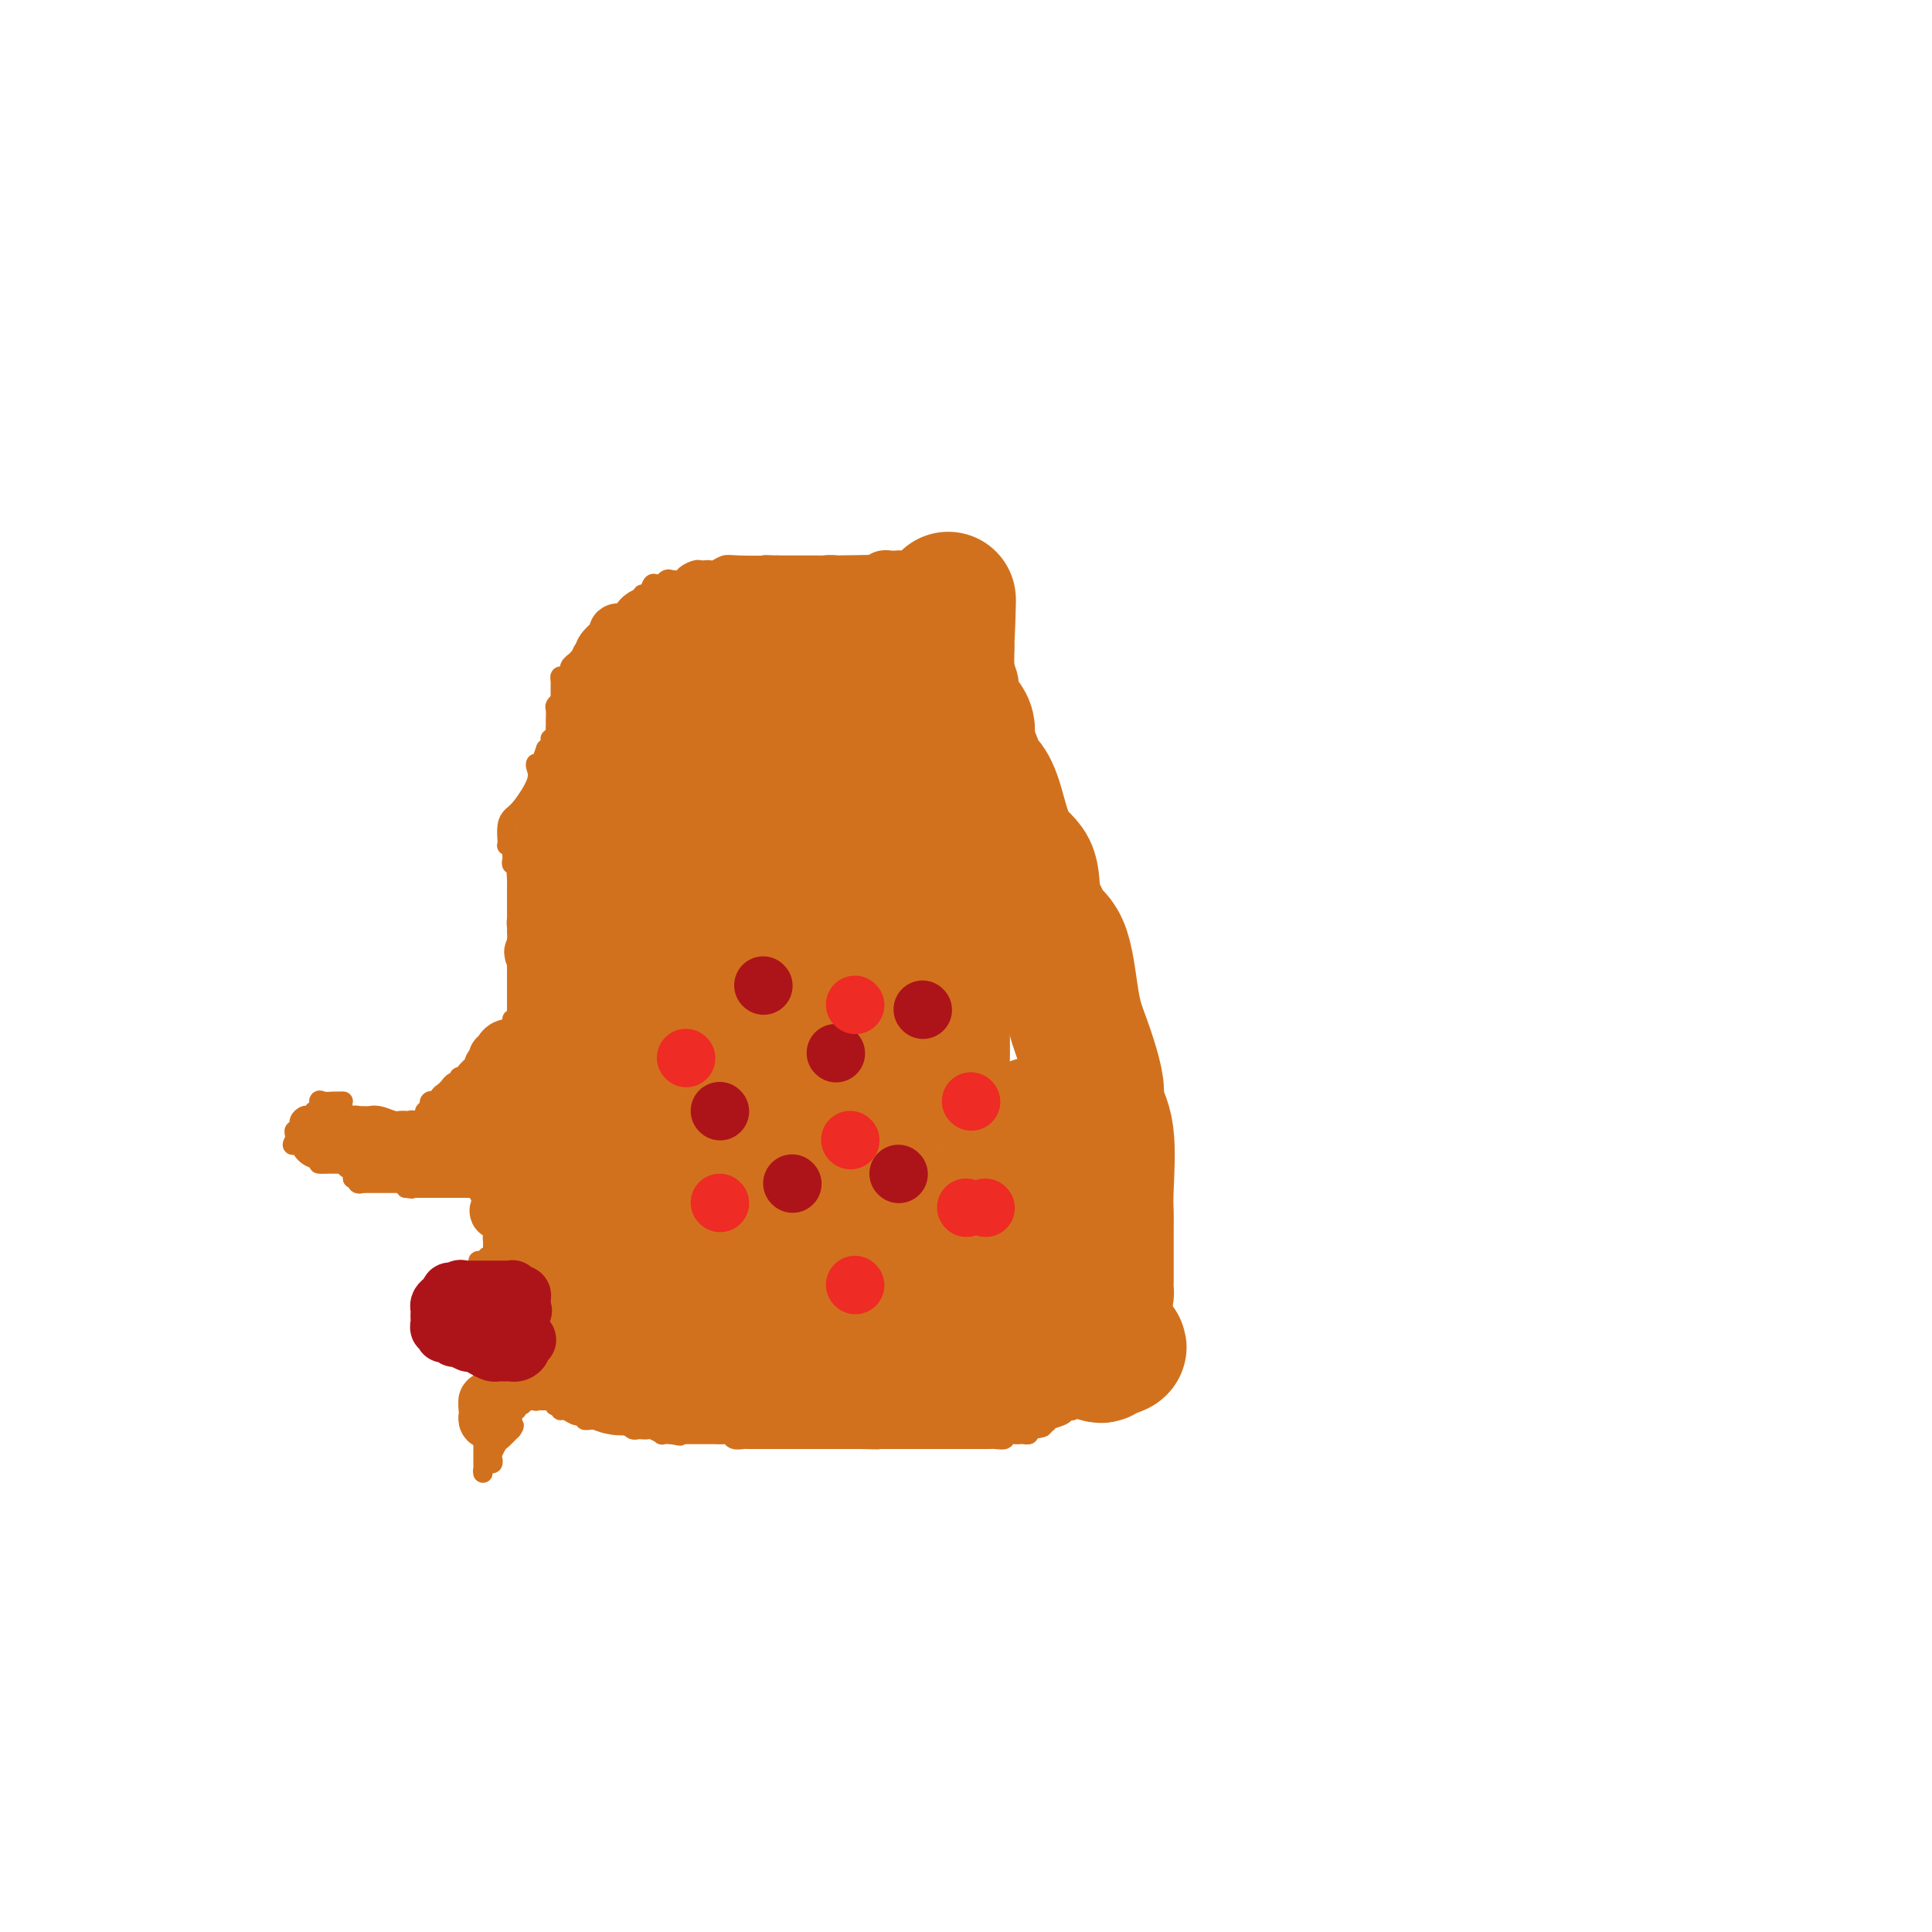 <svg viewBox='0 0 400 400' version='1.1' xmlns='http://www.w3.org/2000/svg' xmlns:xlink='http://www.w3.org/1999/xlink'><g fill='none' stroke='#D2711D' stroke-width='4' stroke-linecap='round' stroke-linejoin='round'><path d='M190,118c-0.089,0.113 -0.178,0.226 -1,0c-0.822,-0.226 -2.378,-0.793 -5,-1c-2.622,-0.207 -6.309,-0.056 -9,0c-2.691,0.056 -4.384,0.015 -6,0c-1.616,-0.015 -3.154,-0.004 -4,0c-0.846,0.004 -1.000,0.001 -1,0c0.000,-0.001 0.155,-0.000 0,0c-0.155,0.000 -0.619,0.000 -1,0c-0.381,-0.000 -0.680,-0.000 -1,0c-0.320,0.000 -0.660,0.000 -1,0'/><path d='M161,117c-4.616,-0.159 -1.657,-0.057 -2,0c-0.343,0.057 -3.990,0.068 -6,0c-2.010,-0.068 -2.384,-0.214 -3,0c-0.616,0.214 -1.473,0.789 -2,1c-0.527,0.211 -0.723,0.059 -1,0c-0.277,-0.059 -0.637,-0.026 -1,0c-0.363,0.026 -0.731,0.046 -1,0c-0.269,-0.046 -0.439,-0.157 -1,0c-0.561,0.157 -1.513,0.582 -2,1c-0.487,0.418 -0.508,0.830 -1,1c-0.492,0.170 -1.455,0.099 -2,0c-0.545,-0.099 -0.671,-0.225 -1,0c-0.329,0.225 -0.861,0.800 -1,1c-0.139,0.200 0.116,0.025 0,0c-0.116,-0.025 -0.603,0.100 -1,0c-0.397,-0.100 -0.705,-0.427 -1,0c-0.295,0.427 -0.576,1.606 -1,2c-0.424,0.394 -0.992,0.003 -1,0c-0.008,-0.003 0.545,0.381 0,1c-0.545,0.619 -2.188,1.471 -3,2c-0.812,0.529 -0.795,0.734 -1,1c-0.205,0.266 -0.633,0.592 -1,1c-0.367,0.408 -0.673,0.898 -1,1c-0.327,0.102 -0.677,-0.185 -1,0c-0.323,0.185 -0.621,0.841 -1,1c-0.379,0.159 -0.840,-0.179 -1,0c-0.160,0.179 -0.018,0.874 0,1c0.018,0.126 -0.088,-0.317 0,0c0.088,0.317 0.370,1.393 0,2c-0.370,0.607 -1.391,0.745 -2,1c-0.609,0.255 -0.804,0.628 -1,1'/><path d='M121,135c-2.555,2.570 -1.942,1.994 -2,2c-0.058,0.006 -0.786,0.593 -1,1c-0.214,0.407 0.086,0.634 0,1c-0.086,0.366 -0.559,0.872 -1,1c-0.441,0.128 -0.850,-0.121 -1,0c-0.150,0.121 -0.040,0.611 0,1c0.040,0.389 0.012,0.678 0,1c-0.012,0.322 -0.007,0.678 0,1c0.007,0.322 0.016,0.610 0,1c-0.016,0.390 -0.057,0.883 0,1c0.057,0.117 0.211,-0.141 0,0c-0.211,0.141 -0.789,0.681 -1,1c-0.211,0.319 -0.057,0.418 0,1c0.057,0.582 0.016,1.648 0,2c-0.016,0.352 -0.008,-0.011 0,0c0.008,0.011 0.016,0.394 0,1c-0.016,0.606 -0.057,1.433 0,2c0.057,0.567 0.212,0.874 0,1c-0.212,0.126 -0.792,0.073 -1,0c-0.208,-0.073 -0.046,-0.164 0,0c0.046,0.164 -0.026,0.583 0,1c0.026,0.417 0.150,0.834 0,1c-0.150,0.166 -0.575,0.083 -1,0'/><path d='M113,155c-1.250,3.277 -0.374,1.468 0,1c0.374,-0.468 0.246,0.403 0,1c-0.246,0.597 -0.611,0.920 -1,1c-0.389,0.080 -0.800,-0.081 -1,0c-0.200,0.081 -0.187,0.405 0,1c0.187,0.595 0.547,1.462 0,3c-0.547,1.538 -2.003,3.747 -3,5c-0.997,1.253 -1.536,1.551 -2,2c-0.464,0.449 -0.853,1.048 -1,2c-0.147,0.952 -0.054,2.258 0,3c0.054,0.742 0.067,0.920 0,1c-0.067,0.080 -0.214,0.063 0,0c0.214,-0.063 0.788,-0.171 1,0c0.212,0.171 0.060,0.619 0,1c-0.060,0.381 -0.030,0.693 0,1c0.030,0.307 0.060,0.608 0,1c-0.060,0.392 -0.208,0.875 0,1c0.208,0.125 0.774,-0.107 1,0c0.226,0.107 0.113,0.554 0,1'/><path d='M107,180c0.155,1.654 0.041,0.290 0,0c-0.041,-0.290 -0.011,0.496 0,1c0.011,0.504 0.003,0.726 0,1c-0.003,0.274 -0.001,0.598 0,1c0.001,0.402 0.000,0.881 0,1c-0.000,0.119 -0.000,-0.123 0,0c0.000,0.123 0.000,0.612 0,1c-0.000,0.388 -0.000,0.677 0,1c0.000,0.323 0.000,0.682 0,1c-0.000,0.318 -0.000,0.596 0,1c0.000,0.404 0.000,0.934 0,1c-0.000,0.066 -0.000,-0.333 0,0c0.000,0.333 0.000,1.397 0,2c-0.000,0.603 -0.000,0.744 0,1c0.000,0.256 0.000,0.628 0,1'/><path d='M107,193c0.000,1.958 0.000,0.352 0,0c-0.000,-0.352 -0.000,0.550 0,1c0.000,0.450 0.000,0.448 0,1c-0.000,0.552 -0.000,1.657 0,2c0.000,0.343 0.000,-0.076 0,0c-0.000,0.076 -0.000,0.645 0,1c0.000,0.355 0.000,0.494 0,1c-0.000,0.506 -0.000,1.378 0,2c0.000,0.622 0.000,0.993 0,1c-0.000,0.007 -0.000,-0.349 0,0c0.000,0.349 0.000,1.402 0,2c-0.000,0.598 -0.000,0.741 0,1c0.000,0.259 0.001,0.634 0,1c-0.001,0.366 -0.005,0.725 0,1c0.005,0.275 0.017,0.468 0,1c-0.017,0.532 -0.065,1.403 0,2c0.065,0.597 0.242,0.919 0,1c-0.242,0.081 -0.905,-0.080 -1,0c-0.095,0.080 0.377,0.401 0,1c-0.377,0.599 -1.604,1.474 -2,2c-0.396,0.526 0.039,0.701 0,1c-0.039,0.299 -0.552,0.721 -1,1c-0.448,0.279 -0.831,0.415 -1,1c-0.169,0.585 -0.122,1.619 0,2c0.122,0.381 0.321,0.109 0,0c-0.321,-0.109 -1.160,-0.054 -2,0'/><path d='M100,219c-1.034,1.863 -0.119,2.019 0,2c0.119,-0.019 -0.559,-0.215 -1,0c-0.441,0.215 -0.644,0.841 -1,1c-0.356,0.159 -0.865,-0.150 -1,0c-0.135,0.150 0.105,0.757 0,1c-0.105,0.243 -0.554,0.122 -1,0c-0.446,-0.122 -0.889,-0.244 -1,0c-0.111,0.244 0.111,0.853 0,1c-0.111,0.147 -0.556,-0.168 -1,0c-0.444,0.168 -0.887,0.820 -1,1c-0.113,0.180 0.106,-0.112 0,0c-0.106,0.112 -0.535,0.626 -1,1c-0.465,0.374 -0.966,0.607 -1,1c-0.034,0.393 0.397,0.947 0,1c-0.397,0.053 -1.624,-0.393 -2,0c-0.376,0.393 0.097,1.626 0,2c-0.097,0.374 -0.765,-0.110 -1,0c-0.235,0.110 -0.039,0.813 0,1c0.039,0.187 -0.080,-0.142 0,0c0.080,0.142 0.357,0.756 0,1c-0.357,0.244 -1.349,0.118 -2,0c-0.651,-0.118 -0.962,-0.228 -1,0c-0.038,0.228 0.196,0.793 0,1c-0.196,0.207 -0.822,0.056 -1,0c-0.178,-0.056 0.092,-0.016 0,0c-0.092,0.016 -0.546,0.008 -1,0'/><path d='M83,233c-2.813,2.150 -1.345,0.523 -1,0c0.345,-0.523 -0.432,0.056 -1,0c-0.568,-0.056 -0.926,-0.747 -1,-1c-0.074,-0.253 0.135,-0.068 0,0c-0.135,0.068 -0.613,0.019 -1,0c-0.387,-0.019 -0.681,-0.009 -1,0c-0.319,0.009 -0.663,0.016 -1,0c-0.337,-0.016 -0.667,-0.056 -1,0c-0.333,0.056 -0.667,0.208 -1,0c-0.333,-0.208 -0.664,-0.777 -1,-1c-0.336,-0.223 -0.678,-0.101 -1,0c-0.322,0.101 -0.625,0.181 -1,0c-0.375,-0.181 -0.821,-0.623 -1,-1c-0.179,-0.377 -0.089,-0.688 0,-1'/><path d='M71,229c-1.805,-0.846 -0.316,-0.961 0,-1c0.316,-0.039 -0.541,-0.003 -1,0c-0.459,0.003 -0.519,-0.028 -1,0c-0.481,0.028 -1.382,0.116 -2,0c-0.618,-0.116 -0.953,-0.437 -1,0c-0.047,0.437 0.195,1.633 0,2c-0.195,0.367 -0.827,-0.095 -1,0c-0.173,0.095 0.111,0.748 0,1c-0.111,0.252 -0.619,0.105 -1,0c-0.381,-0.105 -0.637,-0.168 -1,0c-0.363,0.168 -0.833,0.566 -1,1c-0.167,0.434 -0.031,0.904 0,1c0.031,0.096 -0.044,-0.181 0,0c0.044,0.181 0.208,0.822 0,1c-0.208,0.178 -0.787,-0.106 -1,0c-0.213,0.106 -0.061,0.602 0,1c0.061,0.398 0.030,0.699 0,1'/><path d='M61,236c-0.933,1.464 -0.265,1.124 0,1c0.265,-0.124 0.126,-0.033 0,0c-0.126,0.033 -0.241,0.009 0,0c0.241,-0.009 0.838,-0.002 1,0c0.162,0.002 -0.110,-0.002 0,0c0.110,0.002 0.604,0.008 1,0c0.396,-0.008 0.695,-0.031 1,0c0.305,0.031 0.618,0.116 1,0c0.382,-0.116 0.834,-0.433 1,0c0.166,0.433 0.045,1.617 0,2c-0.045,0.383 -0.013,-0.033 0,0c0.013,0.033 0.006,0.517 0,1'/><path d='M66,240c0.665,0.845 -0.172,0.958 0,1c0.172,0.042 1.353,0.011 2,0c0.647,-0.011 0.761,-0.004 1,0c0.239,0.004 0.603,0.005 1,0c0.397,-0.005 0.828,-0.016 1,0c0.172,0.016 0.085,0.060 0,0c-0.085,-0.060 -0.166,-0.223 0,0c0.166,0.223 0.581,0.833 1,1c0.419,0.167 0.844,-0.109 1,0c0.156,0.109 0.045,0.603 0,1c-0.045,0.397 -0.022,0.699 0,1'/><path d='M73,244c1.327,0.558 1.143,-0.047 1,0c-0.143,0.047 -0.246,0.745 0,1c0.246,0.255 0.839,0.068 1,0c0.161,-0.068 -0.112,-0.018 0,0c0.112,0.018 0.608,0.005 1,0c0.392,-0.005 0.679,-0.001 1,0c0.321,0.001 0.678,0.000 1,0c0.322,-0.000 0.611,-0.000 1,0c0.389,0.000 0.877,0.000 1,0c0.123,-0.000 -0.121,-0.001 0,0c0.121,0.001 0.607,0.004 1,0c0.393,-0.004 0.694,-0.015 1,0c0.306,0.015 0.618,0.056 1,0c0.382,-0.056 0.834,-0.207 1,0c0.166,0.207 0.048,0.774 0,1c-0.048,0.226 -0.024,0.113 0,0'/><path d='M84,246c1.956,0.309 1.348,0.083 1,0c-0.348,-0.083 -0.434,-0.022 0,0c0.434,0.022 1.387,0.006 2,0c0.613,-0.006 0.885,-0.002 1,0c0.115,0.002 0.072,0.000 0,0c-0.072,-0.000 -0.174,-0.000 0,0c0.174,0.000 0.624,0.000 1,0c0.376,-0.000 0.678,-0.000 1,0c0.322,0.000 0.664,0.000 1,0c0.336,-0.000 0.668,-0.000 1,0c0.332,0.000 0.666,0.000 1,0'/><path d='M93,246c1.345,0.000 0.206,0.000 0,0c-0.206,0.000 0.519,0.000 1,0c0.481,-0.000 0.716,0.000 1,0c0.284,0.000 0.615,0.000 1,0c0.385,0.000 0.824,0.000 1,0c0.176,0.000 0.088,0.000 0,0c-0.088,0.000 -0.178,0.000 0,0c0.178,0.000 0.622,0.000 1,0c0.378,0.000 0.689,0.000 1,0'/><path d='M99,246c0.863,0.244 0.021,0.853 0,1c-0.021,0.147 0.779,-0.167 1,0c0.221,0.167 -0.137,0.814 0,1c0.137,0.186 0.769,-0.091 1,0c0.231,0.091 0.062,0.549 0,1c-0.062,0.451 -0.018,0.895 0,1c0.018,0.105 0.009,-0.130 0,0c-0.009,0.130 -0.016,0.626 0,1c0.016,0.374 0.057,0.626 0,1c-0.057,0.374 -0.211,0.871 0,1c0.211,0.129 0.789,-0.110 1,0c0.211,0.110 0.057,0.568 0,1c-0.057,0.432 -0.016,0.838 0,1c0.016,0.162 0.008,0.081 0,0'/><path d='M102,255c0.464,1.570 0.124,0.994 0,1c-0.124,0.006 -0.032,0.594 0,1c0.032,0.406 0.006,0.629 0,1c-0.006,0.371 0.010,0.888 0,1c-0.010,0.112 -0.045,-0.181 0,0c0.045,0.181 0.170,0.836 0,1c-0.170,0.164 -0.637,-0.162 -1,0c-0.363,0.162 -0.623,0.814 -1,1c-0.377,0.186 -0.871,-0.094 -1,0c-0.129,0.094 0.106,0.561 0,1c-0.106,0.439 -0.554,0.849 -1,1c-0.446,0.151 -0.889,0.045 -1,0c-0.111,-0.045 0.110,-0.027 0,0c-0.110,0.027 -0.552,0.062 -1,0c-0.448,-0.062 -0.904,-0.223 -1,0c-0.096,0.223 0.166,0.829 0,1c-0.166,0.171 -0.762,-0.094 -1,0c-0.238,0.094 -0.119,0.547 0,1'/><path d='M94,265c-1.238,1.730 -0.334,1.056 0,1c0.334,-0.056 0.097,0.506 0,1c-0.097,0.494 -0.055,0.921 0,1c0.055,0.079 0.122,-0.189 0,0c-0.122,0.189 -0.435,0.834 0,1c0.435,0.166 1.617,-0.148 2,0c0.383,0.148 -0.033,0.756 0,1c0.033,0.244 0.517,0.122 1,0'/><path d='M97,270c0.461,0.939 0.114,0.788 0,1c-0.114,0.212 0.006,0.789 0,1c-0.006,0.211 -0.138,0.057 0,0c0.138,-0.057 0.545,-0.015 1,0c0.455,0.015 0.957,0.004 1,0c0.043,-0.004 -0.373,-0.001 0,0c0.373,0.001 1.535,0.000 2,0c0.465,-0.000 0.232,-0.000 0,0'/><path d='M101,272c0.619,0.487 0.166,0.704 0,1c-0.166,0.296 -0.044,0.671 0,1c0.044,0.329 0.012,0.613 0,1c-0.012,0.387 -0.003,0.877 0,1c0.003,0.123 0.002,-0.121 0,0c-0.002,0.121 -0.004,0.606 0,1c0.004,0.394 0.015,0.697 0,1c-0.015,0.303 -0.057,0.605 0,1c0.057,0.395 0.211,0.882 0,1c-0.211,0.118 -0.789,-0.132 -1,0c-0.211,0.132 -0.057,0.645 0,1c0.057,0.355 0.015,0.552 0,1c-0.015,0.448 -0.004,1.148 0,2c0.004,0.852 0.001,1.857 0,3c-0.001,1.143 -0.000,2.424 0,3c0.000,0.576 0.000,0.447 0,1c-0.000,0.553 -0.000,1.789 0,3c0.000,1.211 0.000,2.395 0,3c-0.000,0.605 -0.001,0.629 0,1c0.001,0.371 0.003,1.090 0,2c-0.003,0.910 -0.011,2.010 0,3c0.011,0.990 0.042,1.870 0,2c-0.042,0.130 -0.156,-0.489 0,-1c0.156,-0.511 0.581,-0.914 1,-1c0.419,-0.086 0.833,0.147 1,0c0.167,-0.147 0.089,-0.672 0,-1c-0.089,-0.328 -0.189,-0.459 0,-1c0.189,-0.541 0.666,-1.492 1,-2c0.334,-0.508 0.524,-0.574 1,-1c0.476,-0.426 1.238,-1.213 2,-2'/><path d='M106,296c0.928,-1.246 0.248,-0.860 0,-1c-0.248,-0.140 -0.062,-0.807 0,-1c0.062,-0.193 0.002,0.088 0,0c-0.002,-0.088 0.055,-0.544 0,-1c-0.055,-0.456 -0.222,-0.910 0,-1c0.222,-0.090 0.833,0.186 1,0c0.167,-0.186 -0.110,-0.833 0,-1c0.110,-0.167 0.607,0.147 1,0c0.393,-0.147 0.684,-0.756 1,-1c0.316,-0.244 0.658,-0.122 1,0'/><path d='M110,290c0.858,-0.928 1.003,-0.248 1,0c-0.003,0.248 -0.155,0.066 0,0c0.155,-0.066 0.616,-0.014 1,0c0.384,0.014 0.690,-0.010 1,0c0.310,0.010 0.623,0.054 1,0c0.377,-0.054 0.819,-0.207 1,0c0.181,0.207 0.103,0.772 0,1c-0.103,0.228 -0.231,0.117 0,0c0.231,-0.117 0.822,-0.241 1,0c0.178,0.241 -0.055,0.848 0,1c0.055,0.152 0.399,-0.151 1,0c0.601,0.151 1.457,0.758 2,1c0.543,0.242 0.771,0.121 1,0'/><path d='M120,293c1.481,0.480 0.185,0.181 0,0c-0.185,-0.181 0.743,-0.245 1,0c0.257,0.245 -0.156,0.798 0,1c0.156,0.202 0.882,0.054 1,0c0.118,-0.054 -0.372,-0.015 0,0c0.372,0.015 1.605,0.004 2,0c0.395,-0.004 -0.048,-0.001 0,0c0.048,0.001 0.586,0.000 1,0c0.414,-0.000 0.702,-0.001 1,0c0.298,0.001 0.605,0.003 1,0c0.395,-0.003 0.879,-0.011 1,0c0.121,0.011 -0.122,0.041 0,0c0.122,-0.041 0.610,-0.155 1,0c0.390,0.155 0.682,0.578 1,1c0.318,0.422 0.661,0.844 1,1c0.339,0.156 0.673,0.046 1,0c0.327,-0.046 0.646,-0.026 1,0c0.354,0.026 0.741,0.060 1,0c0.259,-0.060 0.389,-0.212 1,0c0.611,0.212 1.703,0.788 2,1c0.297,0.212 -0.201,0.061 0,0c0.201,-0.061 1.100,-0.030 2,0'/><path d='M139,297c3.118,0.619 1.413,0.166 1,0c-0.413,-0.166 0.467,-0.044 1,0c0.533,0.044 0.720,0.012 1,0c0.280,-0.012 0.653,-0.003 1,0c0.347,0.003 0.669,0.001 1,0c0.331,-0.001 0.670,0.000 1,0c0.330,-0.000 0.652,-0.001 1,0c0.348,0.001 0.722,0.004 1,0c0.278,-0.004 0.459,-0.015 1,0c0.541,0.015 1.442,0.057 2,0c0.558,-0.057 0.774,-0.211 1,0c0.226,0.211 0.462,0.789 1,1c0.538,0.211 1.378,0.057 2,0c0.622,-0.057 1.025,-0.015 1,0c-0.025,0.015 -0.480,0.004 0,0c0.480,-0.004 1.893,-0.001 3,0c1.107,0.001 1.906,0.000 2,0c0.094,-0.000 -0.518,-0.000 0,0c0.518,0.000 2.167,0.000 3,0c0.833,-0.000 0.848,-0.000 1,0c0.152,0.000 0.439,0.000 1,0c0.561,-0.000 1.397,-0.000 2,0c0.603,0.000 0.973,0.000 1,0c0.027,-0.000 -0.291,-0.000 0,0c0.291,0.000 1.190,0.000 2,0c0.810,-0.000 1.530,-0.000 2,0c0.470,0.000 0.689,0.000 1,0c0.311,-0.000 0.712,-0.000 1,0c0.288,0.000 0.462,0.000 1,0c0.538,-0.000 1.439,-0.000 2,0c0.561,0.000 0.780,0.000 1,0'/><path d='M178,298c6.379,0.155 2.825,0.041 2,0c-0.825,-0.041 1.078,-0.011 2,0c0.922,0.011 0.862,0.003 1,0c0.138,-0.003 0.475,-0.001 1,0c0.525,0.001 1.240,0.000 2,0c0.760,-0.000 1.566,-0.000 2,0c0.434,0.000 0.497,0.000 1,0c0.503,-0.000 1.445,-0.000 2,0c0.555,0.000 0.723,0.000 1,0c0.277,-0.000 0.665,-0.000 1,0c0.335,0.000 0.618,0.000 1,0c0.382,-0.000 0.861,-0.000 1,0c0.139,0.000 -0.064,0.000 0,0c0.064,-0.000 0.393,-0.000 1,0c0.607,0.000 1.490,0.000 2,0c0.510,-0.000 0.647,-0.000 1,0c0.353,0.000 0.922,0.000 1,0c0.078,-0.000 -0.334,-0.000 0,0c0.334,0.000 1.413,0.000 2,0c0.587,-0.000 0.681,-0.000 1,0c0.319,0.000 0.864,0.001 1,0c0.136,-0.001 -0.137,-0.004 0,0c0.137,0.004 0.685,0.015 1,0c0.315,-0.015 0.399,-0.057 1,0c0.601,0.057 1.719,0.211 2,0c0.281,-0.211 -0.275,-0.788 0,-1c0.275,-0.212 1.380,-0.060 2,0c0.620,0.060 0.754,0.026 1,0c0.246,-0.026 0.605,-0.046 1,0c0.395,0.046 0.827,0.156 1,0c0.173,-0.156 0.086,-0.578 0,-1'/><path d='M213,296c5.539,-0.553 1.887,-0.936 1,-1c-0.887,-0.064 0.991,0.189 2,0c1.009,-0.189 1.150,-0.821 1,-1c-0.150,-0.179 -0.592,0.096 0,0c0.592,-0.096 2.217,-0.564 3,-1c0.783,-0.436 0.724,-0.839 1,-1c0.276,-0.161 0.887,-0.080 1,0c0.113,0.080 -0.274,0.157 0,0c0.274,-0.157 1.207,-0.549 2,-1c0.793,-0.451 1.446,-0.961 2,-1c0.554,-0.039 1.010,0.392 2,0c0.990,-0.392 2.514,-1.608 3,-2c0.486,-0.392 -0.066,0.039 0,0c0.066,-0.039 0.748,-0.549 1,-1c0.252,-0.451 0.072,-0.843 0,-1c-0.072,-0.157 -0.036,-0.078 0,0'/></g>
<g fill='none' stroke='#D2711D' stroke-width='12' stroke-linecap='round' stroke-linejoin='round'><path d='M102,290c-0.030,-0.006 -0.060,-0.012 0,0c0.060,0.012 0.208,0.042 0,0c-0.208,-0.042 -0.774,-0.155 -1,0c-0.226,0.155 -0.113,0.577 0,1'/><path d='M101,291c-0.159,0.336 -0.057,0.675 0,1c0.057,0.325 0.068,0.635 0,1c-0.068,0.365 -0.214,0.786 0,1c0.214,0.214 0.789,0.222 1,0c0.211,-0.222 0.057,-0.675 0,-1c-0.057,-0.325 -0.016,-0.521 0,-1c0.016,-0.479 0.008,-1.239 0,-2'/><path d='M102,290c0.317,-0.759 0.611,-0.655 1,-1c0.389,-0.345 0.875,-1.139 1,-2c0.125,-0.861 -0.110,-1.790 0,-2c0.110,-0.210 0.565,0.298 1,0c0.435,-0.298 0.849,-1.403 1,-2c0.151,-0.597 0.041,-0.685 0,-1c-0.041,-0.315 -0.011,-0.858 0,-1c0.011,-0.142 0.003,0.117 0,0c-0.003,-0.117 -0.001,-0.610 0,-1c0.001,-0.390 0.000,-0.678 0,-1c-0.000,-0.322 -0.000,-0.678 0,-1c0.000,-0.322 0.000,-0.611 0,-1c-0.000,-0.389 -0.000,-0.878 0,-1c0.000,-0.122 0.000,0.122 0,0c-0.000,-0.122 -0.000,-0.610 0,-1c0.000,-0.390 0.000,-0.683 0,-1c-0.000,-0.317 -0.000,-0.659 0,-1'/><path d='M106,273c0.441,-2.630 -0.456,-0.704 -1,0c-0.544,0.704 -0.733,0.185 -1,0c-0.267,-0.185 -0.610,-0.035 -1,0c-0.390,0.035 -0.825,-0.043 -1,0c-0.175,0.043 -0.089,0.208 0,0c0.089,-0.208 0.182,-0.788 0,-1c-0.182,-0.212 -0.640,-0.057 -1,0c-0.360,0.057 -0.622,0.016 -1,0c-0.378,-0.016 -0.872,-0.008 -1,0c-0.128,0.008 0.110,0.016 0,0c-0.110,-0.016 -0.568,-0.057 -1,0c-0.432,0.057 -0.837,0.212 -1,0c-0.163,-0.212 -0.082,-0.792 0,-1c0.082,-0.208 0.166,-0.046 0,0c-0.166,0.046 -0.583,-0.026 -1,0c-0.417,0.026 -0.833,0.150 -1,0c-0.167,-0.150 -0.083,-0.575 0,-1'/><path d='M95,270c-1.495,-0.464 0.268,-0.124 1,0c0.732,0.124 0.432,0.033 1,0c0.568,-0.033 2.002,-0.008 3,0c0.998,0.008 1.559,-0.001 2,0c0.441,0.001 0.763,0.011 1,0c0.237,-0.011 0.388,-0.042 1,0c0.612,0.042 1.683,0.157 2,0c0.317,-0.157 -0.122,-0.585 0,-1c0.122,-0.415 0.803,-0.818 1,-1c0.197,-0.182 -0.091,-0.143 0,0c0.091,0.143 0.561,0.388 1,0c0.439,-0.388 0.847,-1.411 1,-2c0.153,-0.589 0.051,-0.746 0,-1c-0.051,-0.254 -0.052,-0.607 0,-1c0.052,-0.393 0.158,-0.827 0,-1c-0.158,-0.173 -0.579,-0.087 -1,0'/><path d='M108,263c-0.097,-1.087 -1.339,-0.305 -2,0c-0.661,0.305 -0.742,0.134 -1,0c-0.258,-0.134 -0.693,-0.231 -1,0c-0.307,0.231 -0.485,0.790 0,1c0.485,0.210 1.633,0.070 2,0c0.367,-0.070 -0.048,-0.070 0,0c0.048,0.070 0.559,0.210 1,0c0.441,-0.210 0.811,-0.772 1,-1c0.189,-0.228 0.195,-0.123 0,0c-0.195,0.123 -0.591,0.264 0,-2c0.591,-2.264 2.169,-6.933 3,-11c0.831,-4.067 0.916,-7.534 1,-11'/><path d='M112,239c0.890,-5.079 1.115,-5.777 1,-6c-0.115,-0.223 -0.571,0.030 -1,0c-0.429,-0.030 -0.832,-0.344 -1,0c-0.168,0.344 -0.102,1.345 0,2c0.102,0.655 0.238,0.963 0,1c-0.238,0.037 -0.851,-0.197 -1,0c-0.149,0.197 0.168,0.826 0,1c-0.168,0.174 -0.819,-0.108 -1,0c-0.181,0.108 0.109,0.606 0,1c-0.109,0.394 -0.617,0.684 -1,1c-0.383,0.316 -0.642,0.658 -1,1c-0.358,0.342 -0.814,0.683 -1,1c-0.186,0.317 -0.102,0.609 0,1c0.102,0.391 0.223,0.879 0,1c-0.223,0.121 -0.791,-0.126 -1,0c-0.209,0.126 -0.060,0.625 0,1c0.060,0.375 0.030,0.625 0,1c-0.030,0.375 -0.061,0.874 0,1c0.061,0.126 0.212,-0.121 0,0c-0.212,0.121 -0.788,0.609 -1,1c-0.212,0.391 -0.061,0.683 0,1c0.061,0.317 0.030,0.658 0,1'/><path d='M104,249c-1.453,2.721 -0.586,1.525 0,1c0.586,-0.525 0.890,-0.378 1,0c0.110,0.378 0.025,0.988 0,1c-0.025,0.012 0.008,-0.575 0,-1c-0.008,-0.425 -0.059,-0.687 0,-1c0.059,-0.313 0.227,-0.675 0,-1c-0.227,-0.325 -0.849,-0.612 -1,-1c-0.151,-0.388 0.171,-0.878 0,-1c-0.171,-0.122 -0.834,0.122 -1,0c-0.166,-0.122 0.164,-0.611 0,-1c-0.164,-0.389 -0.821,-0.679 -1,-1c-0.179,-0.321 0.120,-0.673 0,-1c-0.120,-0.327 -0.658,-0.627 -1,-1c-0.342,-0.373 -0.489,-0.818 -1,-1c-0.511,-0.182 -1.385,-0.101 -2,0c-0.615,0.101 -0.972,0.223 -1,0c-0.028,-0.223 0.273,-0.792 0,-1c-0.273,-0.208 -1.118,-0.056 -2,0c-0.882,0.056 -1.799,0.015 -2,0c-0.201,-0.015 0.313,-0.004 0,0c-0.313,0.004 -1.455,0.001 -2,0c-0.545,-0.001 -0.493,-0.000 -1,0c-0.507,0.000 -1.573,0.000 -2,0c-0.427,-0.000 -0.213,-0.000 0,0'/><path d='M88,240c-2.262,-0.155 -1.915,-0.042 -2,0c-0.085,0.042 -0.600,0.012 -1,0c-0.400,-0.012 -0.685,-0.007 -1,0c-0.315,0.007 -0.661,0.017 -1,0c-0.339,-0.017 -0.672,-0.061 -1,0c-0.328,0.061 -0.652,0.228 -1,0c-0.348,-0.228 -0.720,-0.850 -1,-1c-0.280,-0.150 -0.468,0.171 -1,0c-0.532,-0.171 -1.409,-0.834 -2,-1c-0.591,-0.166 -0.897,0.166 -1,0c-0.103,-0.166 -0.002,-0.829 -1,-1c-0.998,-0.171 -3.094,0.151 -4,0c-0.906,-0.151 -0.622,-0.776 -1,-1c-0.378,-0.224 -1.418,-0.046 -2,0c-0.582,0.046 -0.705,-0.040 -1,0c-0.295,0.040 -0.763,0.207 -1,0c-0.237,-0.207 -0.243,-0.787 0,-1c0.243,-0.213 0.736,-0.057 1,0c0.264,0.057 0.298,0.016 1,0c0.702,-0.016 2.070,-0.005 3,0c0.930,0.005 1.421,0.005 2,0c0.579,-0.005 1.244,-0.015 2,0c0.756,0.015 1.602,0.057 2,0c0.398,-0.057 0.347,-0.211 1,0c0.653,0.211 2.010,0.789 3,1c0.990,0.211 1.613,0.057 2,0c0.387,-0.057 0.539,-0.016 1,0c0.461,0.016 1.230,0.008 2,0'/><path d='M86,236c2.963,0.005 1.371,0.016 1,0c-0.371,-0.016 0.478,-0.060 1,0c0.522,0.060 0.718,0.222 1,0c0.282,-0.222 0.649,-0.830 1,-1c0.351,-0.170 0.685,0.098 1,0c0.315,-0.098 0.609,-0.562 1,-1c0.391,-0.438 0.878,-0.851 1,-1c0.122,-0.149 -0.122,-0.036 0,0c0.122,0.036 0.609,-0.005 1,0c0.391,0.005 0.686,0.056 1,0c0.314,-0.056 0.647,-0.220 1,-1c0.353,-0.780 0.726,-2.177 1,-3c0.274,-0.823 0.451,-1.071 1,-2c0.549,-0.929 1.472,-2.539 2,-3c0.528,-0.461 0.662,0.226 1,0c0.338,-0.226 0.879,-1.366 1,-2c0.121,-0.634 -0.179,-0.761 0,-1c0.179,-0.239 0.836,-0.590 1,-1c0.164,-0.410 -0.164,-0.880 0,-1c0.164,-0.120 0.819,0.108 1,0c0.181,-0.108 -0.111,-0.554 0,-1c0.111,-0.446 0.627,-0.893 1,-1c0.373,-0.107 0.603,0.125 1,0c0.397,-0.125 0.962,-0.607 2,-1c1.038,-0.393 2.550,-0.697 3,-1c0.450,-0.303 -0.161,-0.603 0,-1c0.161,-0.397 1.095,-0.890 2,-1c0.905,-0.110 1.782,0.163 2,0c0.218,-0.163 -0.223,-0.761 0,-1c0.223,-0.239 1.112,-0.120 2,0'/><path d='M117,212c2.022,-0.791 1.078,-0.267 1,0c-0.078,0.267 0.711,0.279 1,0c0.289,-0.279 0.077,-0.848 0,-1c-0.077,-0.152 -0.021,0.114 0,0c0.021,-0.114 0.006,-0.608 0,-1c-0.006,-0.392 -0.002,-0.682 0,-1c0.002,-0.318 0.001,-0.663 0,-1c-0.001,-0.337 -0.004,-0.667 0,-1c0.004,-0.333 0.015,-0.668 0,-1c-0.015,-0.332 -0.055,-0.662 0,-1c0.055,-0.338 0.207,-0.686 0,-1c-0.207,-0.314 -0.773,-0.596 -1,-1c-0.227,-0.404 -0.116,-0.931 0,-1c0.116,-0.069 0.237,0.321 0,0c-0.237,-0.321 -0.832,-1.354 -1,-2c-0.168,-0.646 0.092,-0.905 0,-1c-0.092,-0.095 -0.535,-0.026 -1,0c-0.465,0.026 -0.951,0.008 -1,0c-0.049,-0.008 0.341,-0.005 0,0c-0.341,0.005 -1.411,0.012 -2,0c-0.589,-0.012 -0.697,-0.042 -1,0c-0.303,0.042 -0.801,0.155 -1,0c-0.199,-0.155 -0.100,-0.577 0,-1'/><path d='M111,198c-1.238,-1.140 -0.332,-0.989 0,-1c0.332,-0.011 0.089,-0.182 0,0c-0.089,0.182 -0.024,0.719 0,1c0.024,0.281 0.006,0.306 0,1c-0.006,0.694 -0.002,2.056 0,3c0.002,0.944 0.000,1.470 0,2c-0.000,0.530 -0.000,1.062 0,2c0.000,0.938 0.000,2.280 0,3c-0.000,0.720 -0.000,0.818 0,1c0.000,0.182 0.000,0.448 0,1c-0.000,0.552 -0.000,1.391 0,2c0.000,0.609 0.000,0.990 0,1c-0.000,0.010 -0.000,-0.349 0,-1c0.000,-0.651 0.000,-1.592 0,-2c-0.000,-0.408 -0.000,-0.283 0,-1c0.000,-0.717 0.000,-2.276 0,-3c-0.000,-0.724 -0.000,-0.614 0,-1c0.000,-0.386 0.000,-1.269 0,-2c-0.000,-0.731 -0.000,-1.309 0,-2c0.000,-0.691 0.000,-1.494 0,-2c-0.000,-0.506 -0.000,-0.713 0,-1c0.000,-0.287 0.000,-0.653 0,-1c-0.000,-0.347 -0.000,-0.673 0,-1'/><path d='M111,197c0.256,-2.368 0.896,-0.289 1,0c0.104,0.289 -0.328,-1.214 0,-2c0.328,-0.786 1.418,-0.855 2,-1c0.582,-0.145 0.657,-0.365 1,-1c0.343,-0.635 0.953,-1.686 2,-4c1.047,-2.314 2.530,-5.892 3,-8c0.470,-2.108 -0.074,-2.747 0,-4c0.074,-1.253 0.767,-3.120 1,-4c0.233,-0.880 0.007,-0.772 0,-1c-0.007,-0.228 0.204,-0.793 0,-1c-0.204,-0.207 -0.825,-0.056 -1,0c-0.175,0.056 0.095,0.016 0,0c-0.095,-0.016 -0.555,-0.008 -1,0c-0.445,0.008 -0.874,0.016 -1,0c-0.126,-0.016 0.050,-0.057 0,0c-0.050,0.057 -0.325,0.213 -1,0c-0.675,-0.213 -1.750,-0.793 -2,-1c-0.250,-0.207 0.325,-0.041 0,0c-0.325,0.041 -1.551,-0.045 -2,0c-0.449,0.045 -0.120,0.220 0,1c0.120,0.780 0.032,2.165 0,3c-0.032,0.835 -0.009,1.121 0,2c0.009,0.879 0.002,2.352 0,3c-0.002,0.648 -0.001,0.471 0,1c0.001,0.529 0.000,1.765 0,3'/><path d='M113,183c-0.305,2.376 -0.067,1.816 0,2c0.067,0.184 -0.038,1.111 0,2c0.038,0.889 0.221,1.741 0,2c-0.221,0.259 -0.844,-0.076 -1,0c-0.156,0.076 0.154,0.562 0,1c-0.154,0.438 -0.773,0.829 -1,1c-0.227,0.171 -0.060,0.121 0,0c0.060,-0.121 0.015,-0.313 0,-1c-0.015,-0.687 0.000,-1.870 0,-3c-0.000,-1.130 -0.015,-2.206 0,-3c0.015,-0.794 0.061,-1.305 0,-2c-0.061,-0.695 -0.227,-1.575 0,-3c0.227,-1.425 0.848,-3.394 1,-4c0.152,-0.606 -0.166,0.150 0,0c0.166,-0.150 0.815,-1.206 1,-2c0.185,-0.794 -0.095,-1.327 0,-2c0.095,-0.673 0.565,-1.485 1,-2c0.435,-0.515 0.835,-0.733 1,-1c0.165,-0.267 0.097,-0.582 0,-1c-0.097,-0.418 -0.222,-0.939 0,-1c0.222,-0.061 0.791,0.336 1,0c0.209,-0.336 0.059,-1.406 0,-2c-0.059,-0.594 -0.027,-0.711 0,-1c0.027,-0.289 0.049,-0.750 0,-1c-0.049,-0.250 -0.171,-0.291 0,-1c0.171,-0.709 0.633,-2.087 1,-3c0.367,-0.913 0.637,-1.361 1,-2c0.363,-0.639 0.818,-1.468 1,-2c0.182,-0.532 0.091,-0.766 0,-1'/><path d='M119,153c1.464,-3.968 1.123,-0.890 1,0c-0.123,0.890 -0.030,-0.410 0,-1c0.030,-0.590 -0.003,-0.472 0,-1c0.003,-0.528 0.043,-1.704 0,-2c-0.043,-0.296 -0.170,0.287 0,0c0.170,-0.287 0.638,-1.443 1,-2c0.362,-0.557 0.619,-0.514 1,-1c0.381,-0.486 0.886,-1.500 1,-2c0.114,-0.500 -0.161,-0.487 0,-1c0.161,-0.513 0.759,-1.551 1,-2c0.241,-0.449 0.124,-0.309 0,-1c-0.124,-0.691 -0.254,-2.212 0,-3c0.254,-0.788 0.891,-0.842 1,-1c0.109,-0.158 -0.312,-0.421 0,-1c0.312,-0.579 1.355,-1.476 2,-2c0.645,-0.524 0.890,-0.676 1,-1c0.110,-0.324 0.085,-0.819 0,-1c-0.085,-0.181 -0.229,-0.049 0,0c0.229,0.049 0.831,0.013 1,0c0.169,-0.013 -0.095,-0.004 0,0c0.095,0.004 0.547,0.002 1,0'/><path d='M130,131c1.367,-1.050 1.784,-0.677 2,-1c0.216,-0.323 0.232,-1.344 1,-2c0.768,-0.656 2.287,-0.946 3,-1c0.713,-0.054 0.621,0.129 1,0c0.379,-0.129 1.229,-0.571 2,-1c0.771,-0.429 1.463,-0.847 2,-1c0.537,-0.153 0.917,-0.041 1,0c0.083,0.041 -0.132,0.011 0,0c0.132,-0.011 0.612,-0.003 1,0c0.388,0.003 0.684,0.001 1,0c0.316,-0.001 0.653,-0.000 1,0c0.347,0.000 0.704,0.001 1,0c0.296,-0.001 0.531,-0.003 1,0c0.469,0.003 1.172,0.011 2,0c0.828,-0.011 1.780,-0.041 2,0c0.220,0.041 -0.292,0.155 0,0c0.292,-0.155 1.388,-0.577 2,-1c0.612,-0.423 0.741,-0.845 1,-1c0.259,-0.155 0.647,-0.041 1,0c0.353,0.041 0.672,0.011 1,0c0.328,-0.011 0.665,-0.003 1,0c0.335,0.003 0.667,0.001 1,0c0.333,-0.001 0.667,-0.000 1,0c0.333,0.000 0.667,0.000 1,0c0.333,-0.000 0.667,-0.000 1,0'/><path d='M161,123c3.073,-0.248 1.255,0.131 1,0c-0.255,-0.131 1.051,-0.771 2,-1c0.949,-0.229 1.540,-0.047 2,0c0.460,0.047 0.790,-0.040 1,0c0.210,0.040 0.302,0.207 1,0c0.698,-0.207 2.003,-0.787 3,-1c0.997,-0.213 1.684,-0.057 2,0c0.316,0.057 0.259,0.016 1,0c0.741,-0.016 2.278,-0.008 3,0c0.722,0.008 0.627,0.016 1,0c0.373,-0.016 1.213,-0.057 2,0c0.787,0.057 1.521,0.212 2,0c0.479,-0.212 0.703,-0.789 1,-1c0.297,-0.211 0.668,-0.054 1,0c0.332,0.054 0.625,0.007 1,0c0.375,-0.007 0.833,0.026 1,0c0.167,-0.026 0.045,-0.112 0,0c-0.045,0.112 -0.012,0.422 0,1c0.012,0.578 0.003,1.425 0,2c-0.003,0.575 -0.001,0.879 0,1c0.001,0.121 0.000,0.061 0,0'/><path d='M112,283c0.173,0.000 0.347,0.000 1,0c0.653,-0.000 1.787,-0.000 2,0c0.213,0.000 -0.494,0.000 0,0c0.494,-0.000 2.188,-0.000 3,0c0.812,0.000 0.742,0.000 1,0c0.258,-0.000 0.842,-0.000 1,0c0.158,0.000 -0.111,0.000 0,0c0.111,-0.000 0.603,-0.001 1,0c0.397,0.001 0.698,0.003 1,0c0.302,-0.003 0.606,-0.011 1,0c0.394,0.011 0.880,0.042 1,0c0.120,-0.042 -0.126,-0.156 0,0c0.126,0.156 0.625,0.581 1,1c0.375,0.419 0.625,0.830 1,1c0.375,0.170 0.874,0.097 1,0c0.126,-0.097 -0.120,-0.218 0,0c0.120,0.218 0.606,0.777 1,1c0.394,0.223 0.697,0.112 1,0'/><path d='M129,286c2.520,0.626 0.321,0.689 0,1c-0.321,0.311 1.237,0.868 2,1c0.763,0.132 0.733,-0.161 1,0c0.267,0.161 0.832,0.775 1,1c0.168,0.225 -0.062,0.060 0,0c0.062,-0.060 0.415,-0.016 1,0c0.585,0.016 1.404,0.004 2,0c0.596,-0.004 0.971,-0.001 1,0c0.029,0.001 -0.289,0.000 0,0c0.289,-0.000 1.184,-0.000 2,0c0.816,0.000 1.555,0.000 2,0c0.445,-0.000 0.598,-0.001 1,0c0.402,0.001 1.054,0.004 2,0c0.946,-0.004 2.187,-0.015 3,0c0.813,0.015 1.199,0.057 2,0c0.801,-0.057 2.017,-0.211 3,0c0.983,0.211 1.734,0.789 2,1c0.266,0.211 0.047,0.057 1,0c0.953,-0.057 3.079,-0.015 4,0c0.921,0.015 0.636,0.004 1,0c0.364,-0.004 1.376,-0.001 2,0c0.624,0.001 0.860,0.000 2,0c1.140,-0.000 3.183,-0.000 4,0c0.817,0.000 0.409,0.000 0,0'/><path d='M168,290c6.621,0.619 3.672,0.166 3,0c-0.672,-0.166 0.932,-0.044 2,0c1.068,0.044 1.599,0.012 2,0c0.401,-0.012 0.671,-0.003 1,0c0.329,0.003 0.718,0.001 1,0c0.282,-0.001 0.456,-0.000 1,0c0.544,0.000 1.459,0.000 2,0c0.541,-0.000 0.710,-0.000 1,0c0.290,0.000 0.702,0.000 1,0c0.298,-0.000 0.484,-0.000 1,0c0.516,0.000 1.364,0.000 2,0c0.636,-0.000 1.061,-0.000 2,0c0.939,0.000 2.392,0.001 3,0c0.608,-0.001 0.369,-0.004 1,0c0.631,0.004 2.131,0.015 3,0c0.869,-0.015 1.107,-0.057 2,0c0.893,0.057 2.442,0.212 3,0c0.558,-0.212 0.126,-0.792 1,-1c0.874,-0.208 3.053,-0.045 4,0c0.947,0.045 0.663,-0.029 1,0c0.337,0.029 1.296,0.162 2,0c0.704,-0.162 1.155,-0.618 2,-1c0.845,-0.382 2.085,-0.691 3,-1c0.915,-0.309 1.505,-0.619 2,-1c0.495,-0.381 0.896,-0.834 2,-1c1.104,-0.166 2.911,-0.044 4,0c1.089,0.044 1.460,0.012 2,0c0.540,-0.012 1.248,-0.003 2,0c0.752,0.003 1.549,0.001 2,0c0.451,-0.001 0.558,-0.000 1,0c0.442,0.000 1.221,0.000 2,0'/><path d='M229,285c4.803,-1.000 1.809,-1.000 1,-1c-0.809,0.000 0.567,0.000 1,0c0.433,-0.000 -0.076,0.000 0,0c0.076,0.000 0.736,-0.000 1,0c0.264,0.000 0.132,0.000 0,0'/></g>
<g fill='none' stroke='#D2711D' stroke-width='28' stroke-linecap='round' stroke-linejoin='round'><path d='M112,276c0.347,0.031 0.694,0.063 1,0c0.306,-0.063 0.571,-0.220 1,0c0.429,0.220 1.024,0.817 1,1c-0.024,0.183 -0.666,-0.049 0,0c0.666,0.049 2.640,0.377 4,1c1.360,0.623 2.107,1.540 3,2c0.893,0.460 1.933,0.463 3,1c1.067,0.537 2.160,1.608 3,2c0.840,0.392 1.426,0.105 2,0c0.574,-0.105 1.135,-0.028 2,0c0.865,0.028 2.033,0.008 3,0c0.967,-0.008 1.732,-0.002 2,0c0.268,0.002 0.040,0.001 1,0c0.960,-0.001 3.110,-0.000 4,0c0.890,0.000 0.520,0.000 1,0c0.480,-0.000 1.809,-0.000 3,0c1.191,0.000 2.244,0.000 3,0c0.756,-0.000 1.216,-0.000 2,0c0.784,0.000 1.892,0.000 3,0'/><path d='M154,283c5.180,0.001 5.128,0.004 6,0c0.872,-0.004 2.666,-0.015 4,0c1.334,0.015 2.207,0.057 4,0c1.793,-0.057 4.506,-0.211 6,0c1.494,0.211 1.769,0.788 3,1c1.231,0.212 3.417,0.058 5,0c1.583,-0.058 2.562,-0.019 4,0c1.438,0.019 3.335,0.019 5,0c1.665,-0.019 3.100,-0.056 4,0c0.900,0.056 1.266,0.204 2,0c0.734,-0.204 1.834,-0.759 3,-1c1.166,-0.241 2.396,-0.169 3,0c0.604,0.169 0.581,0.435 1,0c0.419,-0.435 1.280,-1.569 2,-2c0.720,-0.431 1.300,-0.158 2,0c0.700,0.158 1.519,0.200 3,0c1.481,-0.200 3.625,-0.642 5,-1c1.375,-0.358 1.980,-0.633 3,-1c1.020,-0.367 2.456,-0.828 4,-1c1.544,-0.172 3.197,-0.056 4,0c0.803,0.056 0.755,0.054 1,0c0.245,-0.054 0.784,-0.158 1,0c0.216,0.158 0.108,0.579 0,1'/><path d='M229,279c5.252,-0.613 1.381,0.355 0,1c-1.381,0.645 -0.271,0.969 -3,0c-2.729,-0.969 -9.298,-3.229 -12,-4c-2.702,-0.771 -1.537,-0.053 -2,0c-0.463,0.053 -2.556,-0.560 -4,-1c-1.444,-0.440 -2.240,-0.706 -3,-1c-0.760,-0.294 -1.482,-0.615 -3,-1c-1.518,-0.385 -3.830,-0.835 -7,-1c-3.170,-0.165 -7.196,-0.044 -11,0c-3.804,0.044 -7.385,0.012 -10,0c-2.615,-0.012 -4.264,-0.003 -6,0c-1.736,0.003 -3.560,0.001 -6,0c-2.440,-0.001 -5.496,-0.000 -7,0c-1.504,0.000 -1.456,0.000 -2,0c-0.544,-0.000 -1.679,-0.000 -3,0c-1.321,0.000 -2.827,0.000 -4,0c-1.173,-0.000 -2.012,0.000 -3,0c-0.988,-0.000 -2.124,-0.000 -3,0c-0.876,0.000 -1.492,0.000 -2,0c-0.508,-0.000 -0.910,-0.000 -1,0c-0.090,0.000 0.130,0.001 0,0c-0.130,-0.001 -0.609,-0.003 -1,0c-0.391,0.003 -0.692,0.011 -1,0c-0.308,-0.011 -0.621,-0.041 -1,0c-0.379,0.041 -0.822,0.155 -1,0c-0.178,-0.155 -0.089,-0.577 0,-1'/><path d='M133,271c-10.173,-0.693 -4.607,-1.926 -3,-3c1.607,-1.074 -0.746,-1.990 -2,-3c-1.254,-1.010 -1.408,-2.115 -2,-3c-0.592,-0.885 -1.623,-1.549 -2,-2c-0.377,-0.451 -0.101,-0.690 0,-1c0.101,-0.310 0.027,-0.691 0,-1c-0.027,-0.309 -0.007,-0.545 0,-1c0.007,-0.455 0.002,-1.128 0,-2c-0.002,-0.872 -0.001,-1.941 0,-3c0.001,-1.059 0.001,-2.106 0,-3c-0.001,-0.894 -0.004,-1.633 0,-2c0.004,-0.367 0.016,-0.361 0,-1c-0.016,-0.639 -0.060,-1.925 0,-3c0.060,-1.075 0.223,-1.941 0,-2c-0.223,-0.059 -0.833,0.689 -1,0c-0.167,-0.689 0.109,-2.814 0,-4c-0.109,-1.186 -0.603,-1.432 -1,-2c-0.397,-0.568 -0.698,-1.459 -1,-2c-0.302,-0.541 -0.606,-0.734 -1,-1c-0.394,-0.266 -0.879,-0.607 -1,-1c-0.121,-0.393 0.123,-0.837 0,-1c-0.123,-0.163 -0.614,-0.043 -1,0c-0.386,0.043 -0.666,0.011 -1,0c-0.334,-0.011 -0.720,-0.001 -1,0c-0.280,0.001 -0.453,-0.008 -1,0c-0.547,0.008 -1.466,0.033 -2,0c-0.534,-0.033 -0.682,-0.124 -1,0c-0.318,0.124 -0.805,0.464 -1,1c-0.195,0.536 -0.097,1.268 0,2'/><path d='M111,233c-0.773,0.415 -0.207,-0.046 0,0c0.207,0.046 0.055,0.601 0,1c-0.055,0.399 -0.013,0.643 0,1c0.013,0.357 -0.004,0.826 0,1c0.004,0.174 0.029,0.054 0,0c-0.029,-0.054 -0.112,-0.043 0,0c0.112,0.043 0.420,0.116 1,0c0.580,-0.116 1.434,-0.423 2,-1c0.566,-0.577 0.845,-1.425 2,-2c1.155,-0.575 3.187,-0.879 4,-1c0.813,-0.121 0.406,-0.061 0,0'/><path d='M125,231c0.000,0.000 0.100,0.100 0.1,0.1'/><path d='M143,262c-0.030,-1.347 -0.061,-2.694 0,-4c0.061,-1.306 0.212,-2.572 0,-4c-0.212,-1.428 -0.788,-3.018 -1,-5c-0.212,-1.982 -0.061,-4.356 0,-6c0.061,-1.644 0.030,-2.559 0,-6c-0.030,-3.441 -0.061,-9.408 0,-13c0.061,-3.592 0.214,-4.808 0,-6c-0.214,-1.192 -0.793,-2.361 -1,-3c-0.207,-0.639 -0.041,-0.747 0,-1c0.041,-0.253 -0.043,-0.649 0,-1c0.043,-0.351 0.214,-0.657 0,-1c-0.214,-0.343 -0.814,-0.722 -1,-1c-0.186,-0.278 0.043,-0.453 0,-1c-0.043,-0.547 -0.359,-1.465 -1,-3c-0.641,-1.535 -1.607,-3.685 -2,-5c-0.393,-1.315 -0.213,-1.793 0,-3c0.213,-1.207 0.460,-3.143 0,-5c-0.460,-1.857 -1.625,-3.635 -2,-5c-0.375,-1.365 0.040,-2.316 0,-3c-0.040,-0.684 -0.537,-1.101 -1,-2c-0.463,-0.899 -0.894,-2.281 -1,-3c-0.106,-0.719 0.113,-0.777 0,-1c-0.113,-0.223 -0.556,-0.612 -1,-1'/><path d='M132,179c-2.016,-6.771 -2.057,-4.198 -2,-4c0.057,0.198 0.212,-1.977 0,-4c-0.212,-2.023 -0.789,-3.893 -1,-5c-0.211,-1.107 -0.054,-1.453 0,-2c0.054,-0.547 0.004,-1.297 0,-2c-0.004,-0.703 0.036,-1.359 0,-2c-0.036,-0.641 -0.149,-1.266 0,-2c0.149,-0.734 0.561,-1.577 1,-2c0.439,-0.423 0.906,-0.428 1,-1c0.094,-0.572 -0.186,-1.712 0,-2c0.186,-0.288 0.839,0.277 1,0c0.161,-0.277 -0.168,-1.394 0,-2c0.168,-0.606 0.834,-0.701 1,-1c0.166,-0.299 -0.166,-0.802 0,-1c0.166,-0.198 0.832,-0.091 1,0c0.168,0.091 -0.161,0.165 0,0c0.161,-0.165 0.813,-0.570 1,-1c0.187,-0.430 -0.091,-0.886 0,-1c0.091,-0.114 0.552,0.113 1,0c0.448,-0.113 0.883,-0.566 1,-1c0.117,-0.434 -0.082,-0.850 0,-1c0.082,-0.150 0.446,-0.033 1,0c0.554,0.033 1.296,-0.019 2,-1c0.704,-0.981 1.368,-2.890 2,-4c0.632,-1.110 1.230,-1.422 2,-2c0.770,-0.578 1.712,-1.423 2,-2c0.288,-0.577 -0.076,-0.886 0,-1c0.076,-0.114 0.593,-0.033 1,0c0.407,0.033 0.703,0.016 1,0'/><path d='M148,135c3.124,-3.629 1.433,-1.201 1,0c-0.433,1.201 0.392,1.174 1,1c0.608,-0.174 0.999,-0.496 1,0c0.001,0.496 -0.388,1.809 0,3c0.388,1.191 1.554,2.261 2,4c0.446,1.739 0.172,4.148 0,6c-0.172,1.852 -0.243,3.148 0,4c0.243,0.852 0.800,1.259 1,2c0.200,0.741 0.042,1.816 0,3c-0.042,1.184 0.032,2.477 0,4c-0.032,1.523 -0.170,3.275 0,4c0.170,0.725 0.649,0.421 0,2c-0.649,1.579 -2.426,5.040 -3,7c-0.574,1.960 0.057,2.419 0,3c-0.057,0.581 -0.800,1.282 -1,2c-0.200,0.718 0.142,1.451 0,2c-0.142,0.549 -0.770,0.913 -1,2c-0.230,1.087 -0.062,2.895 0,4c0.062,1.105 0.017,1.506 0,4c-0.017,2.494 -0.004,7.079 0,10c0.004,2.921 0.001,4.176 0,6c-0.001,1.824 -0.001,4.217 0,6c0.001,1.783 0.004,2.955 0,4c-0.004,1.045 -0.015,1.964 0,4c0.015,2.036 0.057,5.189 0,8c-0.057,2.811 -0.211,5.279 0,7c0.211,1.721 0.788,2.694 1,4c0.212,1.306 0.061,2.945 0,4c-0.061,1.055 -0.030,1.528 0,2'/><path d='M150,247c0.091,9.580 -0.183,4.031 0,2c0.183,-2.031 0.822,-0.544 1,0c0.178,0.544 -0.107,0.146 0,0c0.107,-0.146 0.605,-0.039 1,0c0.395,0.039 0.687,0.010 1,0c0.313,-0.010 0.648,-0.002 1,0c0.352,0.002 0.722,-0.001 1,0c0.278,0.001 0.463,0.007 1,0c0.537,-0.007 1.426,-0.027 2,0c0.574,0.027 0.832,0.099 1,0c0.168,-0.099 0.244,-0.370 1,-1c0.756,-0.630 2.191,-1.618 3,-2c0.809,-0.382 0.991,-0.158 1,0c0.009,0.158 -0.156,0.250 0,0c0.156,-0.250 0.634,-0.841 1,-1c0.366,-0.159 0.618,0.114 1,0c0.382,-0.114 0.892,-0.615 1,-1c0.108,-0.385 -0.185,-0.655 0,-1c0.185,-0.345 0.848,-0.767 1,-1c0.152,-0.233 -0.208,-0.279 0,-1c0.208,-0.721 0.984,-2.117 2,-3c1.016,-0.883 2.272,-1.252 3,-3c0.728,-1.748 0.928,-4.873 1,-7c0.072,-2.127 0.018,-3.254 0,-4c-0.018,-0.746 0.002,-1.110 0,-2c-0.002,-0.890 -0.025,-2.308 0,-3c0.025,-0.692 0.100,-0.660 0,-1c-0.100,-0.340 -0.373,-1.053 -1,-2c-0.627,-0.947 -1.608,-2.128 -2,-3c-0.392,-0.872 -0.196,-1.436 0,-2'/><path d='M171,211c-0.332,-3.511 -0.163,-0.289 0,-1c0.163,-0.711 0.321,-5.354 0,-10c-0.321,-4.646 -1.119,-9.294 0,-14c1.119,-4.706 4.156,-9.472 6,-18c1.844,-8.528 2.494,-20.820 3,-26c0.506,-5.180 0.868,-3.247 1,-3c0.132,0.247 0.035,-1.192 0,-2c-0.035,-0.808 -0.009,-0.984 0,-1c0.009,-0.016 -0.000,0.129 0,0c0.000,-0.129 0.011,-0.532 0,-1c-0.011,-0.468 -0.042,-1.001 0,-1c0.042,0.001 0.158,0.536 0,1c-0.158,0.464 -0.589,0.856 -1,1c-0.411,0.144 -0.803,0.039 -1,0c-0.197,-0.039 -0.199,-0.011 -1,0c-0.801,0.011 -2.400,0.006 -4,0'/><path d='M174,136c-2.422,0.028 -4.978,0.097 -6,0c-1.022,-0.097 -0.511,-0.361 -1,0c-0.489,0.361 -1.977,1.348 -3,2c-1.023,0.652 -1.581,0.969 -2,1c-0.419,0.031 -0.700,-0.223 -1,0c-0.300,0.223 -0.619,0.922 -1,1c-0.381,0.078 -0.823,-0.467 -1,0c-0.177,0.467 -0.087,1.944 0,3c0.087,1.056 0.171,1.691 0,3c-0.171,1.309 -0.599,3.294 -1,5c-0.401,1.706 -0.776,3.134 -1,4c-0.224,0.866 -0.296,1.171 -1,3c-0.704,1.829 -2.040,5.180 -3,7c-0.960,1.820 -1.545,2.107 -2,3c-0.455,0.893 -0.780,2.393 -1,3c-0.220,0.607 -0.336,0.320 -1,3c-0.664,2.680 -1.876,8.326 -3,13c-1.124,4.674 -2.160,8.377 -3,11c-0.840,2.623 -1.485,4.165 -2,6c-0.515,1.835 -0.901,3.963 -2,7c-1.099,3.037 -2.911,6.983 -4,10c-1.089,3.017 -1.454,5.106 -2,8c-0.546,2.894 -1.274,6.594 -2,8c-0.726,1.406 -1.449,0.518 -2,1c-0.551,0.482 -0.931,2.335 -1,3c-0.069,0.665 0.174,0.140 0,0c-0.174,-0.140 -0.764,0.103 -1,0c-0.236,-0.103 -0.118,-0.551 0,-1'/><path d='M127,240c-0.660,0.286 -0.310,-0.497 0,-2c0.310,-1.503 0.581,-3.724 1,-5c0.419,-1.276 0.988,-1.606 2,-5c1.012,-3.394 2.467,-9.854 3,-13c0.533,-3.146 0.143,-2.980 0,-4c-0.143,-1.020 -0.038,-3.226 0,-5c0.038,-1.774 0.010,-3.117 0,-4c-0.010,-0.883 -0.001,-1.305 0,-2c0.001,-0.695 -0.006,-1.664 0,-2c0.006,-0.336 0.026,-0.038 0,-1c-0.026,-0.962 -0.099,-3.185 0,-4c0.099,-0.815 0.371,-0.222 1,0c0.629,0.222 1.616,0.075 2,0c0.384,-0.075 0.164,-0.076 0,0c-0.164,0.076 -0.271,0.231 0,1c0.271,0.769 0.921,2.152 1,3c0.079,0.848 -0.412,1.160 0,2c0.412,0.840 1.726,2.206 2,3c0.274,0.794 -0.491,1.014 0,2c0.491,0.986 2.239,2.738 3,4c0.761,1.262 0.536,2.033 1,3c0.464,0.967 1.617,2.129 3,4c1.383,1.871 2.995,4.450 4,6c1.005,1.550 1.404,2.070 2,3c0.596,0.930 1.388,2.269 2,4c0.612,1.731 1.045,3.852 2,5c0.955,1.148 2.433,1.321 3,2c0.567,0.679 0.224,1.862 1,3c0.776,1.138 2.670,2.229 4,3c1.330,0.771 2.094,1.220 3,2c0.906,0.780 1.953,1.890 3,3'/><path d='M170,246c3.592,2.874 5.571,3.558 7,4c1.429,0.442 2.309,0.640 4,2c1.691,1.360 4.194,3.881 5,5c0.806,1.119 -0.085,0.835 0,1c0.085,0.165 1.145,0.778 2,1c0.855,0.222 1.504,0.052 2,0c0.496,-0.052 0.840,0.012 1,0c0.160,-0.012 0.138,-0.100 0,0c-0.138,0.100 -0.391,0.390 0,0c0.391,-0.390 1.425,-1.458 2,-3c0.575,-1.542 0.690,-3.558 1,-4c0.310,-0.442 0.815,0.691 1,-2c0.185,-2.691 0.050,-9.204 0,-12c-0.050,-2.796 -0.014,-1.874 0,-2c0.014,-0.126 0.005,-1.299 0,-2c-0.005,-0.701 -0.005,-0.930 0,-2c0.005,-1.070 0.016,-2.981 0,-4c-0.016,-1.019 -0.058,-1.146 0,-4c0.058,-2.854 0.215,-8.434 0,-12c-0.215,-3.566 -0.804,-5.116 -1,-9c-0.196,-3.884 -0.001,-10.101 0,-17c0.001,-6.899 -0.192,-14.479 0,-19c0.192,-4.521 0.769,-5.981 1,-7c0.231,-1.019 0.114,-1.596 0,-3c-0.114,-1.404 -0.227,-3.634 0,-5c0.227,-1.366 0.793,-1.867 1,-3c0.207,-1.133 0.056,-2.897 0,-5c-0.056,-2.103 -0.015,-4.543 0,-6c0.015,-1.457 0.004,-1.931 0,-2c-0.004,-0.069 -0.001,0.266 0,0c0.001,-0.266 0.001,-1.133 0,-2'/><path d='M196,134c0.529,-19.035 0.353,-5.622 0,-1c-0.353,4.622 -0.883,0.455 -1,-1c-0.117,-1.455 0.179,-0.197 0,0c-0.179,0.197 -0.833,-0.668 -1,-1c-0.167,-0.332 0.152,-0.131 0,0c-0.152,0.131 -0.777,0.192 -1,0c-0.223,-0.192 -0.046,-0.637 0,-1c0.046,-0.363 -0.041,-0.644 0,-1c0.041,-0.356 0.210,-0.785 0,-1c-0.210,-0.215 -0.800,-0.214 -1,0c-0.200,0.214 -0.011,0.642 0,1c0.011,0.358 -0.155,0.647 0,1c0.155,0.353 0.633,0.768 1,1c0.367,0.232 0.624,0.279 1,1c0.376,0.721 0.870,2.117 1,3c0.130,0.883 -0.106,1.252 0,2c0.106,0.748 0.553,1.874 1,3'/><path d='M196,140c0.740,2.408 1.090,2.427 1,3c-0.090,0.573 -0.620,1.699 0,3c0.620,1.301 2.389,2.778 3,4c0.611,1.222 0.064,2.191 0,3c-0.064,0.809 0.354,1.459 1,3c0.646,1.541 1.518,3.975 2,5c0.482,1.025 0.572,0.643 1,1c0.428,0.357 1.194,1.454 2,4c0.806,2.546 1.653,6.541 3,9c1.347,2.459 3.194,3.382 4,5c0.806,1.618 0.572,3.929 1,6c0.428,2.071 1.518,3.900 2,5c0.482,1.100 0.356,1.472 1,2c0.644,0.528 2.058,1.212 3,4c0.942,2.788 1.413,7.679 2,11c0.587,3.321 1.289,5.070 2,7c0.711,1.930 1.430,4.039 2,6c0.570,1.961 0.990,3.775 1,5c0.010,1.225 -0.390,1.863 0,3c0.390,1.137 1.568,2.775 2,6c0.432,3.225 0.116,8.037 0,11c-0.116,2.963 -0.031,4.075 0,5c0.031,0.925 0.008,1.661 0,3c-0.008,1.339 -0.002,3.280 0,4c0.002,0.720 0.001,0.220 0,1c-0.001,0.780 -0.003,2.839 0,4c0.003,1.161 0.009,1.424 0,2c-0.009,0.576 -0.033,1.464 0,2c0.033,0.536 0.124,0.721 0,1c-0.124,0.279 -0.464,0.651 -1,1c-0.536,0.349 -1.268,0.674 -2,1'/><path d='M226,270c-0.299,0.508 0.452,0.279 0,0c-0.452,-0.279 -2.107,-0.607 -4,-3c-1.893,-2.393 -4.023,-6.852 -5,-9c-0.977,-2.148 -0.802,-1.985 -1,-3c-0.198,-1.015 -0.771,-3.209 -1,-4c-0.229,-0.791 -0.115,-0.181 0,-1c0.115,-0.819 0.230,-3.067 0,-5c-0.230,-1.933 -0.805,-3.551 -1,-5c-0.195,-1.449 -0.010,-2.730 0,-4c0.010,-1.270 -0.155,-2.530 0,-3c0.155,-0.470 0.629,-0.151 1,0c0.371,0.151 0.637,0.135 1,0c0.363,-0.135 0.822,-0.390 1,0c0.178,0.390 0.075,1.425 0,2c-0.075,0.575 -0.123,0.690 0,1c0.123,0.310 0.418,0.814 0,1c-0.418,0.186 -1.548,0.053 -2,0c-0.452,-0.053 -0.226,-0.027 0,0'/></g>
<g fill='none' stroke='#AD1419' stroke-width='12' stroke-linecap='round' stroke-linejoin='round'><path d='M93,276c-0.178,0.000 -0.356,0.000 0,0c0.356,-0.000 1.246,-0.000 2,0c0.754,0.000 1.372,0.000 2,0c0.628,-0.000 1.267,-0.000 2,0c0.733,0.000 1.559,0.000 2,0c0.441,-0.000 0.496,-0.000 1,0c0.504,0.000 1.458,0.000 2,0c0.542,-0.000 0.671,-0.001 1,0c0.329,0.001 0.859,0.003 1,0c0.141,-0.003 -0.107,-0.011 0,0c0.107,0.011 0.567,0.041 1,0c0.433,-0.041 0.838,-0.155 1,0c0.162,0.155 0.081,0.577 0,1'/><path d='M108,277c2.309,0.337 0.582,0.679 0,1c-0.582,0.321 -0.019,0.622 0,1c0.019,0.378 -0.506,0.833 -1,1c-0.494,0.167 -0.958,0.045 -1,0c-0.042,-0.045 0.337,-0.015 0,0c-0.337,0.015 -1.390,0.014 -2,0c-0.610,-0.014 -0.778,-0.041 -1,0c-0.222,0.041 -0.497,0.151 -1,0c-0.503,-0.151 -1.234,-0.561 -2,-1c-0.766,-0.439 -1.567,-0.906 -2,-1c-0.433,-0.094 -0.498,0.185 -1,0c-0.502,-0.185 -1.441,-0.833 -2,-1c-0.559,-0.167 -0.737,0.147 -1,0c-0.263,-0.147 -0.610,-0.757 -1,-1c-0.390,-0.243 -0.822,-0.121 -1,0c-0.178,0.121 -0.100,0.240 0,0c0.100,-0.240 0.223,-0.838 0,-1c-0.223,-0.162 -0.792,0.111 -1,0c-0.208,-0.111 -0.057,-0.607 0,-1c0.057,-0.393 0.018,-0.683 0,-1c-0.018,-0.317 -0.016,-0.662 0,-1c0.016,-0.338 0.046,-0.668 0,-1c-0.046,-0.332 -0.166,-0.666 0,-1c0.166,-0.334 0.619,-0.667 1,-1c0.381,-0.333 0.691,-0.667 1,-1'/><path d='M93,268c0.024,-1.332 0.584,-0.161 1,0c0.416,0.161 0.689,-0.689 1,-1c0.311,-0.311 0.661,-0.083 1,0c0.339,0.083 0.668,0.022 1,0c0.332,-0.022 0.666,-0.006 1,0c0.334,0.006 0.667,0.002 1,0c0.333,-0.002 0.667,-0.000 1,0c0.333,0.000 0.666,0.000 1,0c0.334,-0.000 0.667,0.000 1,0c0.333,-0.000 0.664,-0.001 1,0c0.336,0.001 0.677,0.004 1,0c0.323,-0.004 0.626,-0.015 1,0c0.374,0.015 0.817,0.057 1,0c0.183,-0.057 0.105,-0.212 0,0c-0.105,0.212 -0.238,0.792 0,1c0.238,0.208 0.848,0.045 1,0c0.152,-0.045 -0.156,0.029 0,0c0.156,-0.029 0.774,-0.163 1,0c0.226,0.163 0.061,0.621 0,1c-0.061,0.379 -0.017,0.680 0,1c0.017,0.320 0.009,0.660 0,1'/><path d='M108,271c0.500,0.667 0.250,0.333 0,0'/><path d='M158,204c0.000,0.000 0.100,0.100 0.1,0.1'/><path d='M186,243c0.000,0.000 0.100,0.100 0.1,0.1'/><path d='M164,245c0.000,0.000 0.100,0.100 0.1,0.1'/><path d='M191,209c0.000,0.000 0.100,0.100 0.1,0.1'/><path d='M173,218c0.000,0.000 0.100,0.100 0.1,0.1'/><path d='M149,230c0.000,0.000 0.100,0.100 0.1,0.1'/></g>
<g fill='none' stroke='#EE2B24' stroke-width='12' stroke-linecap='round' stroke-linejoin='round'><path d='M201,228c0.000,0.000 0.100,0.100 0.1,0.1'/><path d='M204,250c0.000,0.000 0.100,0.100 0.1,0.1'/><path d='M200,250c0.000,0.000 0.100,0.100 0.1,0.1'/><path d='M177,266c0.000,0.000 0.100,0.100 0.1,0.1'/><path d='M176,236c0.000,0.000 0.100,0.100 0.1,0.1'/><path d='M149,249c0.000,0.000 0.100,0.100 0.1,0.1'/><path d='M142,219c0.000,0.000 0.100,0.100 0.1,0.1'/><path d='M177,208c0.000,0.000 0.100,0.100 0.1,0.1'/></g>
</svg>
